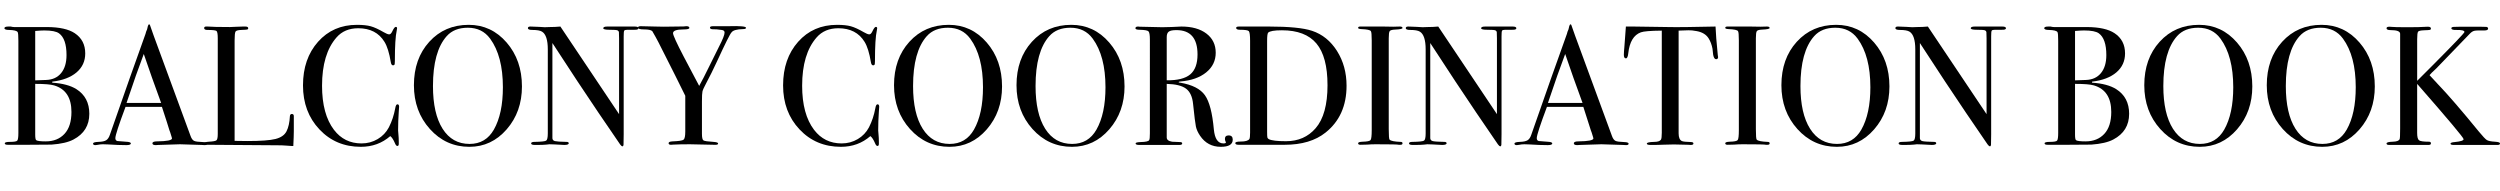 <?xml version="1.0" encoding="UTF-8"?><svg xmlns="http://www.w3.org/2000/svg" width="517.833" height="39.503" viewBox="0 0 517.833 39.503"><g id="a"/><g id="b"><g id="c"><g><path d="M18.5,23.575c0,2.396-1.092,4.17-3.277,5.32-1.057,.564-2.572,.917-4.545,1.058-.541,.023-2.138,.035-4.793,.035H1.586c-.4,0-.599-.1-.599-.3s.364-.299,1.092-.299c.846,0,1.345-.089,1.498-.265,.153-.177,.229-.71,.229-1.604V8.457c0-1.033-.047-1.633-.141-1.797-.165-.282-.764-.435-1.797-.458-.634,0-.952-.124-.952-.371,0-.223,.293-.334,.881-.334h.423c.258,.07,.493,.105,.705,.105h6.872c2.538,.023,4.428,.446,5.674,1.269,1.456,.964,2.185,2.361,2.185,4.193,0,1.599-.599,2.907-1.797,3.93-1.198,1.021-2.878,1.662-5.04,1.92v.212c2.138,.141,3.806,.588,5.004,1.339,1.785,1.128,2.678,2.831,2.678,5.11Zm-4.722-12.158c0-2.255-.517-3.759-1.551-4.511-.541-.398-1.562-.599-3.066-.599-.399,0-1.022,.035-1.868,.105v10.22h.317l1.938-.07c1.339-.047,2.379-.522,3.119-1.428,.74-.904,1.11-2.144,1.11-3.718Zm1.021,11.771c0-2.961-1.198-4.793-3.594-5.498-.705-.211-2.009-.316-3.912-.316v10.501c0,.682,.071,1.069,.211,1.163,.235,.164,.893,.246,1.974,.246,1.621,0,2.913-.517,3.876-1.55,.963-1.034,1.445-2.549,1.445-4.546Z"/><path d="M42.921,29.758c0,.201-.176,.301-.528,.301-.235,0-.447-.012-.635-.035l-4.475-.141-4.476,.141c-.165,.023-.341,.035-.528,.035-.47,0-.705-.123-.705-.369,0-.271,.317-.406,.952-.406,2.067-.022,3.101-.229,3.101-.621,0-.022-.024-.115-.072-.276l-.288-.932-.181-.492c-.211-.729-.727-2.34-1.549-4.832h-7.533c-1.409,3.759-2.112,5.92-2.112,6.484,0,.329,.141,.528,.423,.599,.071,.023,.658,.07,1.762,.141,.681,.024,1.022,.142,1.022,.353,0,.235-.306,.353-.917,.353-1.081,0-2.338-.047-3.771-.141-.353-.023-.717-.035-1.092-.035s-.74,.039-1.092,.117c-.188,.039-.34,.059-.458,.059-.329,0-.493-.105-.493-.318s.37-.329,1.11-.354c.74-.022,1.274-.135,1.604-.336,.329-.2,.587-.583,.775-1.148,3.021-8.675,5.482-15.641,7.379-20.897,.054-.276,.164-.589,.328-.936l.151-.643c.07-.259,.164-.388,.282-.388,.07,0,.129,.07,.176,.211,.305,.917,.998,2.832,2.079,5.744,.846,2.279,2.948,7.999,6.308,17.162,.188,.531,.429,.869,.723,1.015,.293,.146,.898,.229,1.815,.254,.61,.022,.916,.134,.916,.333Zm-9.546-8.438c-.383-1.057-1.017-2.808-1.901-5.252l-1.693-4.885c-.99,2.6-2.181,5.979-3.572,10.137h7.167Z"/><path d="M60.858,27.204c0,.611-.035,1.621-.105,3.031h-.387c-.141,0-.481-.024-1.02-.071-.54-.047-1.149-.07-1.829-.07l-14.632-.105c-.398,0-.598-.105-.598-.317,0-.164,.317-.27,.951-.317,.893-.046,1.427-.146,1.604-.299s.264-.593,.264-1.321V7.929c0-.869-.088-1.375-.264-1.516s-.805-.211-1.885-.211c-.447,0-.669-.129-.669-.388,0-.212,.141-.317,.423-.317h.317c.775,.07,2.314,.105,4.616,.105,.211,0,.623-.018,1.233-.053s1.116-.053,1.516-.053h.388c.423,0,.634,.118,.634,.353,0,.141-.065,.229-.194,.264-.129,.035-.535,.065-1.216,.089-.682,.023-1.087,.135-1.216,.334-.129,.2-.194,.817-.194,1.851V29.178c.634,.023,1.515,.035,2.643,.035,2.749,0,4.687-.141,5.814-.423,1.127-.282,1.891-.811,2.291-1.586,.399-.775,.634-1.82,.705-3.136,.022-.306,.158-.458,.405-.458,.293,0,.429,.176,.405,.528v3.065Z"/><path d="M82.671,22.13c0-.047-.024,.271-.071,.951-.094,1.363-.141,2.679-.141,3.947,0,.141,.023,.429,.07,.863,.047,.435,.07,.957,.07,1.568v.316c0,.306-.094,.459-.282,.459-.188,0-.353-.177-.493-.529-.33-.775-.658-1.28-.987-1.515-1.691,1.479-3.724,2.22-6.097,2.22-3.453,0-6.314-1.204-8.581-3.612-2.268-2.407-3.401-5.444-3.401-9.109,0-3.688,1.04-6.7,3.119-9.039,2.079-2.337,4.763-3.506,8.052-3.506,1.198,0,2.155,.101,2.872,.3,.716,.199,1.604,.604,2.661,1.216,.517,.306,.904,.458,1.163,.458,.211,0,.411-.188,.599-.564,.305-.657,.552-.986,.74-.986s.282,.094,.282,.282c0,.094-.024,.246-.071,.458-.259,1.128-.388,3.242-.388,6.343,0,.446-.035,.705-.105,.775-.071,.07-.165,.105-.282,.105-.235,0-.387-.223-.458-.669-.306-1.88-.74-3.277-1.304-4.193-1.151-1.88-2.96-2.819-5.427-2.819-1.903,0-3.407,.634-4.511,1.902-1.997,2.279-2.995,5.615-2.995,10.008,0,3.924,.822,6.966,2.466,9.128,1.433,1.879,3.336,2.818,5.709,2.818,1.221,0,2.337-.299,3.348-.898,1.01-.599,1.785-1.415,2.326-2.449,.611-1.198,1.045-2.502,1.304-3.911,.093-.564,.247-.846,.458-.846,.234,0,.353,.176,.353,.528Z"/><path d="M108.113,17.901c0,3.501-1.051,6.461-3.154,8.88-2.103,2.42-4.681,3.63-7.735,3.63-3.242,0-5.968-1.228-8.176-3.683-2.208-2.454-3.312-5.479-3.312-9.074,0-3.665,1.063-6.665,3.189-9.004,2.126-2.337,4.845-3.506,8.158-3.506,3.124,0,5.744,1.222,7.858,3.665s3.171,5.474,3.171,9.092Zm-3.947,.177c0-4.312-.881-7.669-2.643-10.072-1.105-1.508-2.643-2.263-4.617-2.263-1.88,0-3.336,.578-4.37,1.732-1.903,2.121-2.854,5.572-2.854,10.355,0,3.793,.664,6.739,1.991,8.836,1.327,2.097,3.189,3.146,5.585,3.146,2.231,0,3.912-.99,5.039-2.97,1.245-2.19,1.868-5.112,1.868-8.765Z"/><path d="M132.252,5.85c0,.234-.294,.341-.881,.317h-1.41c-.376,0-.599,.064-.669,.193s-.105,.521-.105,1.179V27.808c0,1.243-.012,1.971-.036,2.182s-.093,.316-.21,.316c-.141,0-.305-.13-.492-.39l-4.503-6.595c-2.611-3.847-5.786-8.649-9.525-14.408V28.646c.024,.307,.202,.501,.534,.584,.333,.082,1.128,.136,2.386,.159,.309,0,.463,.094,.463,.281,0,.235-.306,.353-.917,.353-.211,0-.881-.035-2.008-.105-.376-.023-.74-.035-1.093-.035,.023,0-.182,.023-.617,.07-.435,.047-1.098,.07-1.991,.07h-.353c-.541,0-.811-.105-.811-.317s.234-.318,.705-.318c1.386-.022,2.19-.11,2.414-.264,.223-.153,.335-.653,.335-1.5V10.225c0-1.952-.4-3.176-1.198-3.67-.376-.235-1.045-.353-2.009-.353-.611,0-.916-.124-.916-.371,0-.223,.176-.334,.528-.334,.47,0,1.069,.023,1.797,.07,.728,.048,1.116,.07,1.163,.07,.07,0,.399-.012,.986-.035,.775,0,1.527-.035,2.255-.105l12.158,18.147V7.964c0-.729-.012-1.169-.035-1.321-.024-.153-.118-.271-.282-.353-.165-.082-.728-.123-1.691-.123-.846,0-1.269-.106-1.269-.317,0-.234,.282-.353,.846-.353h5.674c.516,0,.775,.118,.775,.353Z"/><path d="M154.523,5.759c0,.178-.2,.267-.599,.267-1.292,.024-2.091,.25-2.396,.677-.282,.261-1.292,2.279-3.031,6.054-.775,1.669-1.503,3.137-2.185,4.405-.47,.872-.74,1.467-.811,1.785-.071,.318-.106,1.007-.106,2.067v6.679c0,.778,.1,1.237,.3,1.379,.199,.142,.898,.247,2.097,.318,.634,.044,.951,.155,.951,.332,0,.178-.165,.267-.493,.267h-.423l-4.934-.105c-1.386,0-2.525,.023-3.418,.07-.141,.023-.306,.035-.494,.035-.329,0-.493-.111-.493-.334s.27-.346,.811-.371c1.292-.047,2.055-.164,2.291-.351,.234-.188,.353-.749,.353-1.686v-7.407c-.235-.517-.917-1.892-2.044-4.123l-3.524-6.978c-.353-.682-.775-1.445-1.269-2.291-.259-.234-.817-.353-1.674-.353s-1.286-.129-1.286-.388c0-.188,.188-.281,.564-.281,.493,0,1.48,.023,2.96,.07,.846,.023,1.457,.035,1.833,.035l4.088-.053c.164-.035,.353-.053,.564-.053,.423,0,.634,.118,.634,.354,0,.212-.4,.318-1.198,.318-1.457,0-2.185,.26-2.185,.78,0,.401,.739,2.021,2.217,4.856l3.201,6.06c.585-1.051,1.252-2.346,2-3.886l2.08-4.192c.787-1.514,1.18-2.506,1.18-2.979,0-.307-.2-.484-.599-.531-.823-.118-1.375-.165-1.656-.143-.517,.024-.775-.094-.775-.354,0-.188,.223-.283,.669-.283h3.207c2.396-.07,3.594,.04,3.594,.332Z"/><path d="M182.115,22.13c0-.047-.024,.271-.071,.951-.094,1.363-.141,2.679-.141,3.947,0,.141,.023,.429,.07,.863,.047,.435,.07,.957,.07,1.568v.316c0,.306-.094,.459-.282,.459-.188,0-.353-.177-.493-.529-.33-.775-.658-1.28-.987-1.515-1.691,1.479-3.724,2.22-6.097,2.22-3.453,0-6.314-1.204-8.581-3.612-2.268-2.407-3.401-5.444-3.401-9.109,0-3.688,1.04-6.7,3.119-9.039,2.079-2.337,4.763-3.506,8.052-3.506,1.198,0,2.155,.101,2.872,.3,.716,.199,1.604,.604,2.661,1.216,.517,.306,.904,.458,1.163,.458,.211,0,.411-.188,.599-.564,.305-.657,.552-.986,.74-.986s.282,.094,.282,.282c0,.094-.024,.246-.071,.458-.259,1.128-.388,3.242-.388,6.343,0,.446-.035,.705-.105,.775-.071,.07-.165,.105-.282,.105-.235,0-.387-.223-.458-.669-.306-1.88-.74-3.277-1.304-4.193-1.151-1.88-2.96-2.819-5.427-2.819-1.903,0-3.407,.634-4.511,1.902-1.997,2.279-2.995,5.615-2.995,10.008,0,3.924,.822,6.966,2.466,9.128,1.433,1.879,3.336,2.818,5.709,2.818,1.221,0,2.337-.299,3.348-.898,1.01-.599,1.785-1.415,2.326-2.449,.611-1.198,1.045-2.502,1.304-3.911,.093-.564,.247-.846,.458-.846,.234,0,.353,.176,.353,.528Z"/><path d="M207.558,17.901c0,3.501-1.051,6.461-3.154,8.88-2.103,2.42-4.681,3.63-7.735,3.63-3.242,0-5.968-1.228-8.176-3.683-2.208-2.454-3.312-5.479-3.312-9.074,0-3.665,1.063-6.665,3.189-9.004,2.126-2.337,4.845-3.506,8.158-3.506,3.124,0,5.744,1.222,7.858,3.665s3.171,5.474,3.171,9.092Zm-3.947,.177c0-4.312-.881-7.669-2.643-10.072-1.105-1.508-2.643-2.263-4.617-2.263-1.88,0-3.336,.578-4.37,1.732-1.903,2.121-2.854,5.572-2.854,10.355,0,3.793,.664,6.739,1.991,8.836,1.327,2.097,3.189,3.146,5.585,3.146,2.231,0,3.912-.99,5.039-2.97,1.245-2.19,1.868-5.112,1.868-8.765Z"/><path d="M232.929,17.901c0,3.501-1.051,6.461-3.154,8.88-2.103,2.42-4.681,3.63-7.735,3.63-3.242,0-5.968-1.228-8.176-3.683-2.208-2.454-3.312-5.479-3.312-9.074,0-3.665,1.063-6.665,3.189-9.004,2.126-2.337,4.845-3.506,8.158-3.506,3.124,0,5.744,1.222,7.858,3.665s3.171,5.474,3.171,9.092Zm-3.947,.177c0-4.312-.881-7.669-2.643-10.072-1.105-1.508-2.643-2.263-4.617-2.263-1.88,0-3.336,.578-4.37,1.732-1.903,2.121-2.854,5.572-2.854,10.355,0,3.793,.664,6.739,1.991,8.836,1.327,2.097,3.189,3.146,5.585,3.146,2.231,0,3.912-.99,5.039-2.97,1.245-2.19,1.868-5.112,1.868-8.765Z"/><path d="M255.341,28.931c0,.987-.823,1.48-2.467,1.48-1.833,0-3.266-.763-4.299-2.291-.446-.657-.734-1.291-.863-1.902-.129-.61-.323-2.161-.582-4.651-.141-1.504-.623-2.566-1.445-3.189-.822-.622-2.162-.957-4.017-1.004v11.1c0,.471,.375,.764,1.127,.881,.212,.024,.752,.048,1.621,.071,.305,0,.458,.094,.458,.281,0,.212-.2,.317-.599,.317h-8.281c-.517,0-.775-.105-.775-.317,0-.164,.34-.258,1.022-.281,1.104-.023,1.703-.164,1.797-.423,.093-.117,.141-.576,.141-1.375V8.175c0-.939-.1-1.503-.299-1.691-.2-.188-.805-.293-1.815-.316-.587,0-.881-.106-.881-.317,0-.234,.188-.353,.563-.353,.071,0,.176,.012,.317,.035l4.687,.105c.47,0,1.127-.016,1.973-.047,.939-.062,1.597-.094,1.974-.094,2.185,0,3.917,.487,5.198,1.462,1.28,.976,1.92,2.297,1.92,3.965,0,1.645-.658,3.001-1.973,4.07-1.316,1.069-3.101,1.697-5.356,1.885-.211,.024-.33,.06-.353,.106,0,.095,.117,.142,.353,.142,2.467,.424,4.164,1.29,5.092,2.597,.928,1.308,1.544,3.669,1.85,7.085,.188,1.932,.846,2.897,1.974,2.897,.352,0,.528-.07,.528-.211,0-.023-.012-.047-.035-.07-.118-.259-.176-.47-.176-.635,0-.493,.258-.74,.775-.74,.564,0,.846,.294,.846,.881Zm-7.294-17.654c0-3.359-1.457-5.039-4.37-5.039-.775,0-1.304,.105-1.586,.316-.282,.212-.423,.588-.423,1.128v8.951c2.255,.023,3.882-.388,4.881-1.233,.998-.846,1.498-2.221,1.498-4.123Z"/><path d="M278.916,17.76c0,4.147-1.444,7.375-4.334,9.685-2.114,1.696-4.945,2.544-8.493,2.544h-9.549c-.447,0-.669-.117-.669-.353,0-.211,.375-.317,1.127-.317,.963,0,1.562-.176,1.797-.528,.093-.164,.141-.61,.141-1.339V8.457c0-1.15-.088-1.82-.264-2.009-.176-.188-.781-.281-1.815-.281-.541,0-.811-.129-.811-.388,0-.188,.2-.282,.599-.282-.023,0,.235,0,.775,0h5.356c4.229,0,7.225,.295,8.986,.884,2.138,.707,3.864,2.103,5.181,4.188,1.315,2.086,1.973,4.482,1.973,7.191Zm-3.946-.141c0-3.912-.764-6.78-2.291-8.607-1.527-1.826-3.911-2.739-7.153-2.739-1.574,0-2.525,.165-2.854,.495-.141,.165-.211,.73-.211,1.696V27.269c0,.66,.018,1.061,.053,1.202s.135,.26,.3,.354c.563,.283,1.749,.424,3.559,.424,2.537,0,4.581-.896,6.132-2.687,1.645-1.885,2.467-4.866,2.467-8.942Z"/><path d="M290.509,29.688c0,.2-.141,.3-.423,.3h-.352c-.142-.07-1.739-.105-4.793-.105-.588,0-1.175,.023-1.762,.07-.306,.023-.775,.035-1.41,.035-.306,0-.458-.105-.458-.317,0-.188,.306-.293,.917-.317,.938-.022,1.491-.135,1.656-.335,.164-.2,.246-.878,.246-2.033V8.394c0-1.154-.06-1.803-.179-1.944-.143-.235-.797-.376-1.963-.424-.452-.021-.678-.104-.678-.249,0-.186,.143-.279,.427-.279h4.794c.354,0,1.041,.012,2.06,.035l1.35-.035c.379,0,.567,.101,.567,.301,0,.178-.523,.289-1.569,.333-.595,.024-.957,.13-1.089,.317-.131,.188-.195,.682-.195,1.48V26.746c0,1.339,.058,2.067,.176,2.185,.258,.259,1.021,.412,2.291,.459,.258,0,.387,.1,.387,.299Z"/><path d="M314.084,5.85c0,.234-.294,.341-.881,.317h-1.41c-.376,0-.599,.064-.669,.193-.071,.129-.106,.521-.106,1.179V27.808c0,1.243-.012,1.971-.035,2.182s-.094,.316-.21,.316c-.142,0-.305-.13-.492-.39l-4.503-6.595c-2.61-3.847-5.785-8.649-9.524-14.408V28.646c.023,.307,.201,.501,.534,.584,.332,.082,1.127,.136,2.386,.159,.308,0,.463,.094,.463,.281,0,.235-.306,.353-.916,.353-.212,0-.882-.035-2.009-.105-.376-.023-.74-.035-1.093-.035,.023,0-.183,.023-.616,.07-.436,.047-1.099,.07-1.991,.07h-.353c-.541,0-.811-.105-.811-.317s.234-.318,.705-.318c1.386-.022,2.19-.11,2.414-.264,.223-.153,.334-.653,.334-1.5V10.225c0-1.952-.399-3.176-1.198-3.67-.376-.235-1.045-.353-2.008-.353-.611,0-.917-.124-.917-.371,0-.223,.177-.334,.529-.334,.47,0,1.068,.023,1.797,.07,.728,.048,1.115,.07,1.163,.07,.07,0,.399-.012,.986-.035,.775,0,1.527-.035,2.256-.105l12.157,18.147V7.964c0-.729-.012-1.169-.035-1.321-.023-.153-.118-.271-.282-.353s-.729-.123-1.691-.123c-.846,0-1.269-.106-1.269-.317,0-.234,.282-.353,.846-.353h5.674c.517,0,.775,.118,.775,.353Z"/><path d="M337.342,29.758c0,.201-.176,.301-.528,.301-.235,0-.447-.012-.635-.035l-4.476-.141-4.475,.141c-.165,.023-.341,.035-.529,.035-.47,0-.704-.123-.704-.369,0-.271,.316-.406,.951-.406,2.067-.022,3.101-.229,3.101-.621,0-.022-.023-.115-.071-.276l-.288-.932-.181-.492c-.212-.729-.728-2.34-1.549-4.832h-7.533c-1.408,3.759-2.112,5.92-2.112,6.484,0,.329,.141,.528,.423,.599,.07,.023,.657,.07,1.762,.141,.682,.024,1.022,.142,1.022,.353,0,.235-.306,.353-.916,.353-1.081,0-2.338-.047-3.771-.141-.353-.023-.718-.035-1.093-.035s-.74,.039-1.093,.117c-.188,.039-.34,.059-.458,.059-.328,0-.493-.105-.493-.318s.37-.329,1.11-.354c.739-.022,1.273-.135,1.604-.336,.328-.2,.587-.583,.774-1.148,3.022-8.675,5.482-15.641,7.38-20.897,.055-.276,.164-.589,.328-.936l.15-.643c.071-.259,.164-.388,.282-.388,.07,0,.129,.07,.176,.211,.306,.917,.999,2.832,2.079,5.744,.846,2.279,2.948,7.999,6.308,17.162,.188,.531,.429,.869,.723,1.015,.293,.146,.898,.229,1.815,.254,.61,.022,.916,.134,.916,.333Zm-9.547-8.438c-.382-1.057-1.016-2.808-1.901-5.252l-1.692-4.885c-.991,2.6-2.182,5.979-3.572,10.137h7.166Z"/><path d="M355.877,11.805c0,.306-.142,.458-.423,.458s-.482-.305-.6-.916l-.141-1.269c-.165-.846-.436-1.562-.811-2.149-.493-.775-1.304-1.269-2.432-1.48-.729-.141-1.316-.199-1.762-.176-1.104,.031-1.774,.055-2.009,.07V27.624c0,.848,.223,1.377,.669,1.589,.235,.117,.893,.188,1.974,.212,.282,.021,.423,.122,.423,.299,0,.2-.188,.3-.563,.3-.188,0-.353-.012-.493-.035-1.41-.047-2.409-.07-2.996-.07-.774,0-1.503,.018-2.185,.053s-1.551,.053-2.607,.053c-.541,0-.811-.094-.811-.282,0-.212,.505-.329,1.516-.354,.728,0,1.197-.152,1.409-.458,.117-.188,.176-.671,.176-1.447V6.343c-2.325,.023-3.771,.141-4.334,.353-1.48,.54-2.35,1.985-2.607,4.334-.071,.705-.235,1.058-.494,1.058-.281,0-.423-.247-.423-.74,0-.258,.012-.517,.036-.775l.07-.811c.07-1.08,.176-2.502,.316-4.264h1.586l7.189,.105c.846,.023,2.161,.023,3.946,0l5.85-.105c.047,1.315,.199,3.266,.458,5.85,0,.07,.012,.158,.035,.265,.023,.105,.036,.17,.036,.193Z"/><path d="M366.554,29.688c0,.2-.141,.3-.423,.3h-.352c-.142-.07-1.739-.105-4.793-.105-.588,0-1.175,.023-1.762,.07-.306,.023-.775,.035-1.41,.035-.306,0-.458-.105-.458-.317,0-.188,.306-.293,.917-.317,.938-.022,1.491-.135,1.656-.335,.164-.2,.246-.878,.246-2.033V8.394c0-1.154-.06-1.803-.179-1.944-.143-.235-.797-.376-1.963-.424-.452-.021-.678-.104-.678-.249,0-.186,.143-.279,.427-.279h4.794c.354,0,1.041,.012,2.06,.035l1.35-.035c.379,0,.567,.101,.567,.301,0,.178-.523,.289-1.569,.333-.595,.024-.957,.13-1.089,.317-.131,.188-.195,.682-.195,1.48V26.746c0,1.339,.058,2.067,.176,2.185,.258,.259,1.021,.412,2.291,.459,.258,0,.387,.1,.387,.299Z"/><path d="M391.364,17.901c0,3.501-1.052,6.461-3.154,8.88-2.103,2.42-4.682,3.63-7.735,3.63-3.241,0-5.967-1.228-8.175-3.683-2.209-2.454-3.312-5.479-3.312-9.074,0-3.665,1.062-6.665,3.188-9.004,2.126-2.337,4.846-3.506,8.158-3.506,3.124,0,5.744,1.222,7.858,3.665s3.172,5.474,3.172,9.092Zm-3.947,.177c0-4.312-.881-7.669-2.643-10.072-1.104-1.508-2.644-2.263-4.616-2.263-1.88,0-3.337,.578-4.37,1.732-1.903,2.121-2.854,5.572-2.854,10.355,0,3.793,.664,6.739,1.991,8.836s3.189,3.146,5.585,3.146c2.232,0,3.912-.99,5.04-2.97,1.244-2.19,1.867-5.112,1.867-8.765Z"/><path d="M415.502,5.85c0,.234-.294,.341-.881,.317h-1.41c-.376,0-.599,.064-.669,.193-.071,.129-.106,.521-.106,1.179V27.808c0,1.243-.012,1.971-.035,2.182s-.094,.316-.21,.316c-.142,0-.305-.13-.492-.39l-4.503-6.595c-2.61-3.847-5.785-8.649-9.524-14.408V28.646c.023,.307,.201,.501,.534,.584,.332,.082,1.127,.136,2.386,.159,.308,0,.463,.094,.463,.281,0,.235-.306,.353-.916,.353-.212,0-.882-.035-2.009-.105-.376-.023-.74-.035-1.093-.035,.023,0-.183,.023-.616,.07-.436,.047-1.099,.07-1.991,.07h-.353c-.541,0-.811-.105-.811-.317s.234-.318,.705-.318c1.386-.022,2.19-.11,2.414-.264,.223-.153,.334-.653,.334-1.5V10.225c0-1.952-.399-3.176-1.198-3.67-.376-.235-1.045-.353-2.008-.353-.611,0-.917-.124-.917-.371,0-.223,.177-.334,.529-.334,.47,0,1.068,.023,1.797,.07,.728,.048,1.115,.07,1.163,.07,.07,0,.399-.012,.986-.035,.775,0,1.527-.035,2.256-.105l12.157,18.147V7.964c0-.729-.012-1.169-.035-1.321-.023-.153-.118-.271-.282-.353s-.729-.123-1.691-.123c-.846,0-1.269-.106-1.269-.317,0-.234,.282-.353,.846-.353h5.674c.517,0,.775,.118,.775,.353Z"/><path d="M441.014,23.575c0,2.396-1.093,4.17-3.277,5.32-1.058,.564-2.572,.917-4.546,1.058-.541,.023-2.139,.035-4.793,.035h-4.299c-.4,0-.6-.1-.6-.3s.364-.299,1.093-.299c.846,0,1.345-.089,1.498-.265,.152-.177,.229-.71,.229-1.604V8.457c0-1.033-.047-1.633-.141-1.797-.165-.282-.764-.435-1.797-.458-.635,0-.952-.124-.952-.371,0-.223,.294-.334,.881-.334h.423c.259,.07,.494,.105,.705,.105h6.872c2.537,.023,4.428,.446,5.673,1.269,1.457,.964,2.186,2.361,2.186,4.193,0,1.599-.6,2.907-1.798,3.93-1.198,1.021-2.878,1.662-5.039,1.92v.212c2.138,.141,3.806,.588,5.004,1.339,1.785,1.128,2.679,2.831,2.679,5.11Zm-4.723-12.158c0-2.255-.517-3.759-1.55-4.511-.541-.398-1.563-.599-3.066-.599-.399,0-1.021,.035-1.867,.105v10.22h.316l1.938-.07c1.339-.047,2.379-.522,3.119-1.428,.739-.904,1.109-2.144,1.109-3.718Zm1.022,11.771c0-2.961-1.198-4.793-3.595-5.498-.705-.211-2.009-.316-3.911-.316v10.501c0,.682,.07,1.069,.211,1.163,.234,.164,.893,.246,1.974,.246,1.621,0,2.913-.517,3.876-1.55,.963-1.034,1.445-2.549,1.445-4.546Z"/><path d="M466.528,17.901c0,3.501-1.052,6.461-3.154,8.88-2.103,2.42-4.682,3.63-7.735,3.63-3.241,0-5.967-1.228-8.175-3.683-2.209-2.454-3.312-5.479-3.312-9.074,0-3.665,1.062-6.665,3.188-9.004,2.126-2.337,4.846-3.506,8.158-3.506,3.124,0,5.744,1.222,7.858,3.665s3.172,5.474,3.172,9.092Zm-3.947,.177c0-4.312-.881-7.669-2.643-10.072-1.104-1.508-2.644-2.263-4.616-2.263-1.88,0-3.337,.578-4.37,1.732-1.903,2.121-2.854,5.572-2.854,10.355,0,3.793,.664,6.739,1.991,8.836s3.189,3.146,5.585,3.146c2.232,0,3.912-.99,5.04-2.97,1.244-2.19,1.867-5.112,1.867-8.765Z"/><path d="M491.9,17.901c0,3.501-1.052,6.461-3.154,8.88-2.103,2.42-4.682,3.63-7.735,3.63-3.241,0-5.967-1.228-8.175-3.683-2.209-2.454-3.312-5.479-3.312-9.074,0-3.665,1.062-6.665,3.188-9.004,2.126-2.337,4.846-3.506,8.158-3.506,3.124,0,5.744,1.222,7.858,3.665s3.172,5.474,3.172,9.092Zm-3.947,.177c0-4.312-.881-7.669-2.643-10.072-1.104-1.508-2.644-2.263-4.616-2.263-1.88,0-3.337,.578-4.37,1.732-1.903,2.121-2.854,5.572-2.854,10.355,0,3.793,.664,6.739,1.991,8.836s3.189,3.146,5.585,3.146c2.232,0,3.912-.99,5.04-2.97,1.244-2.19,1.867-5.112,1.867-8.765Z"/><path d="M517.834,29.706c0,.212-.165,.317-.493,.317h-9.092c-.446,0-.67-.089-.67-.267,0-.177,.294-.288,.881-.332,1.222-.117,1.833-.317,1.833-.6,0-.305-3.207-4.123-9.62-11.452v10.155c0,.82,.129,1.329,.388,1.529,.258,.199,.951,.298,2.079,.298,.258,0,.387,.117,.387,.352,0,.211-.164,.316-.493,.316h-8.175c-.353,0-.529-.101-.529-.301,0-.224,.435-.346,1.304-.369,.799-.022,1.27-.199,1.41-.528,.07-.117,.105-.857,.105-2.22V6.977c-.024-.493-.675-.739-1.952-.739-.578,0-.867-.129-.867-.388,0-.212,.201-.317,.604-.317,.118,0,.272,.012,.462,.035,.379,.048,1.433,.07,3.161,.07,1.846,0,3.018-.022,3.516-.07,.26-.023,.532-.035,.816-.035,.426,0,.639,.129,.639,.388,0,.141-.065,.229-.196,.265-.131,.035-.541,.064-1.23,.088s-1.1,.117-1.231,.281c-.131,.165-.195,.693-.195,1.586v8.599l2.995-2.995c4.533-4.554,6.801-6.925,6.801-7.113,0-.307-.552-.448-1.656-.426-.704,.024-1.057-.094-1.057-.354,0-.165,.164-.259,.493-.282,.328-.024,1.468-.036,3.418-.036h1.938c.822,0,1.292,.012,1.409,.035,.234,.048,.353,.165,.353,.353,0,.259-.259,.388-.776,.388-1.084-.023-1.778,.002-2.085,.074-.306,.073-.611,.269-.917,.587-1.523,1.602-3.843,4.004-6.959,7.208l-.941,.891-.451,.501c.142,.164,.729,.8,1.764,1.904,1.974,2.045,4.807,5.323,8.496,9.836,.775,.94,1.311,1.505,1.604,1.692,.294,.188,.863,.306,1.71,.353,.682,.047,1.022,.164,1.022,.353Z"/></g></g></g></svg>
